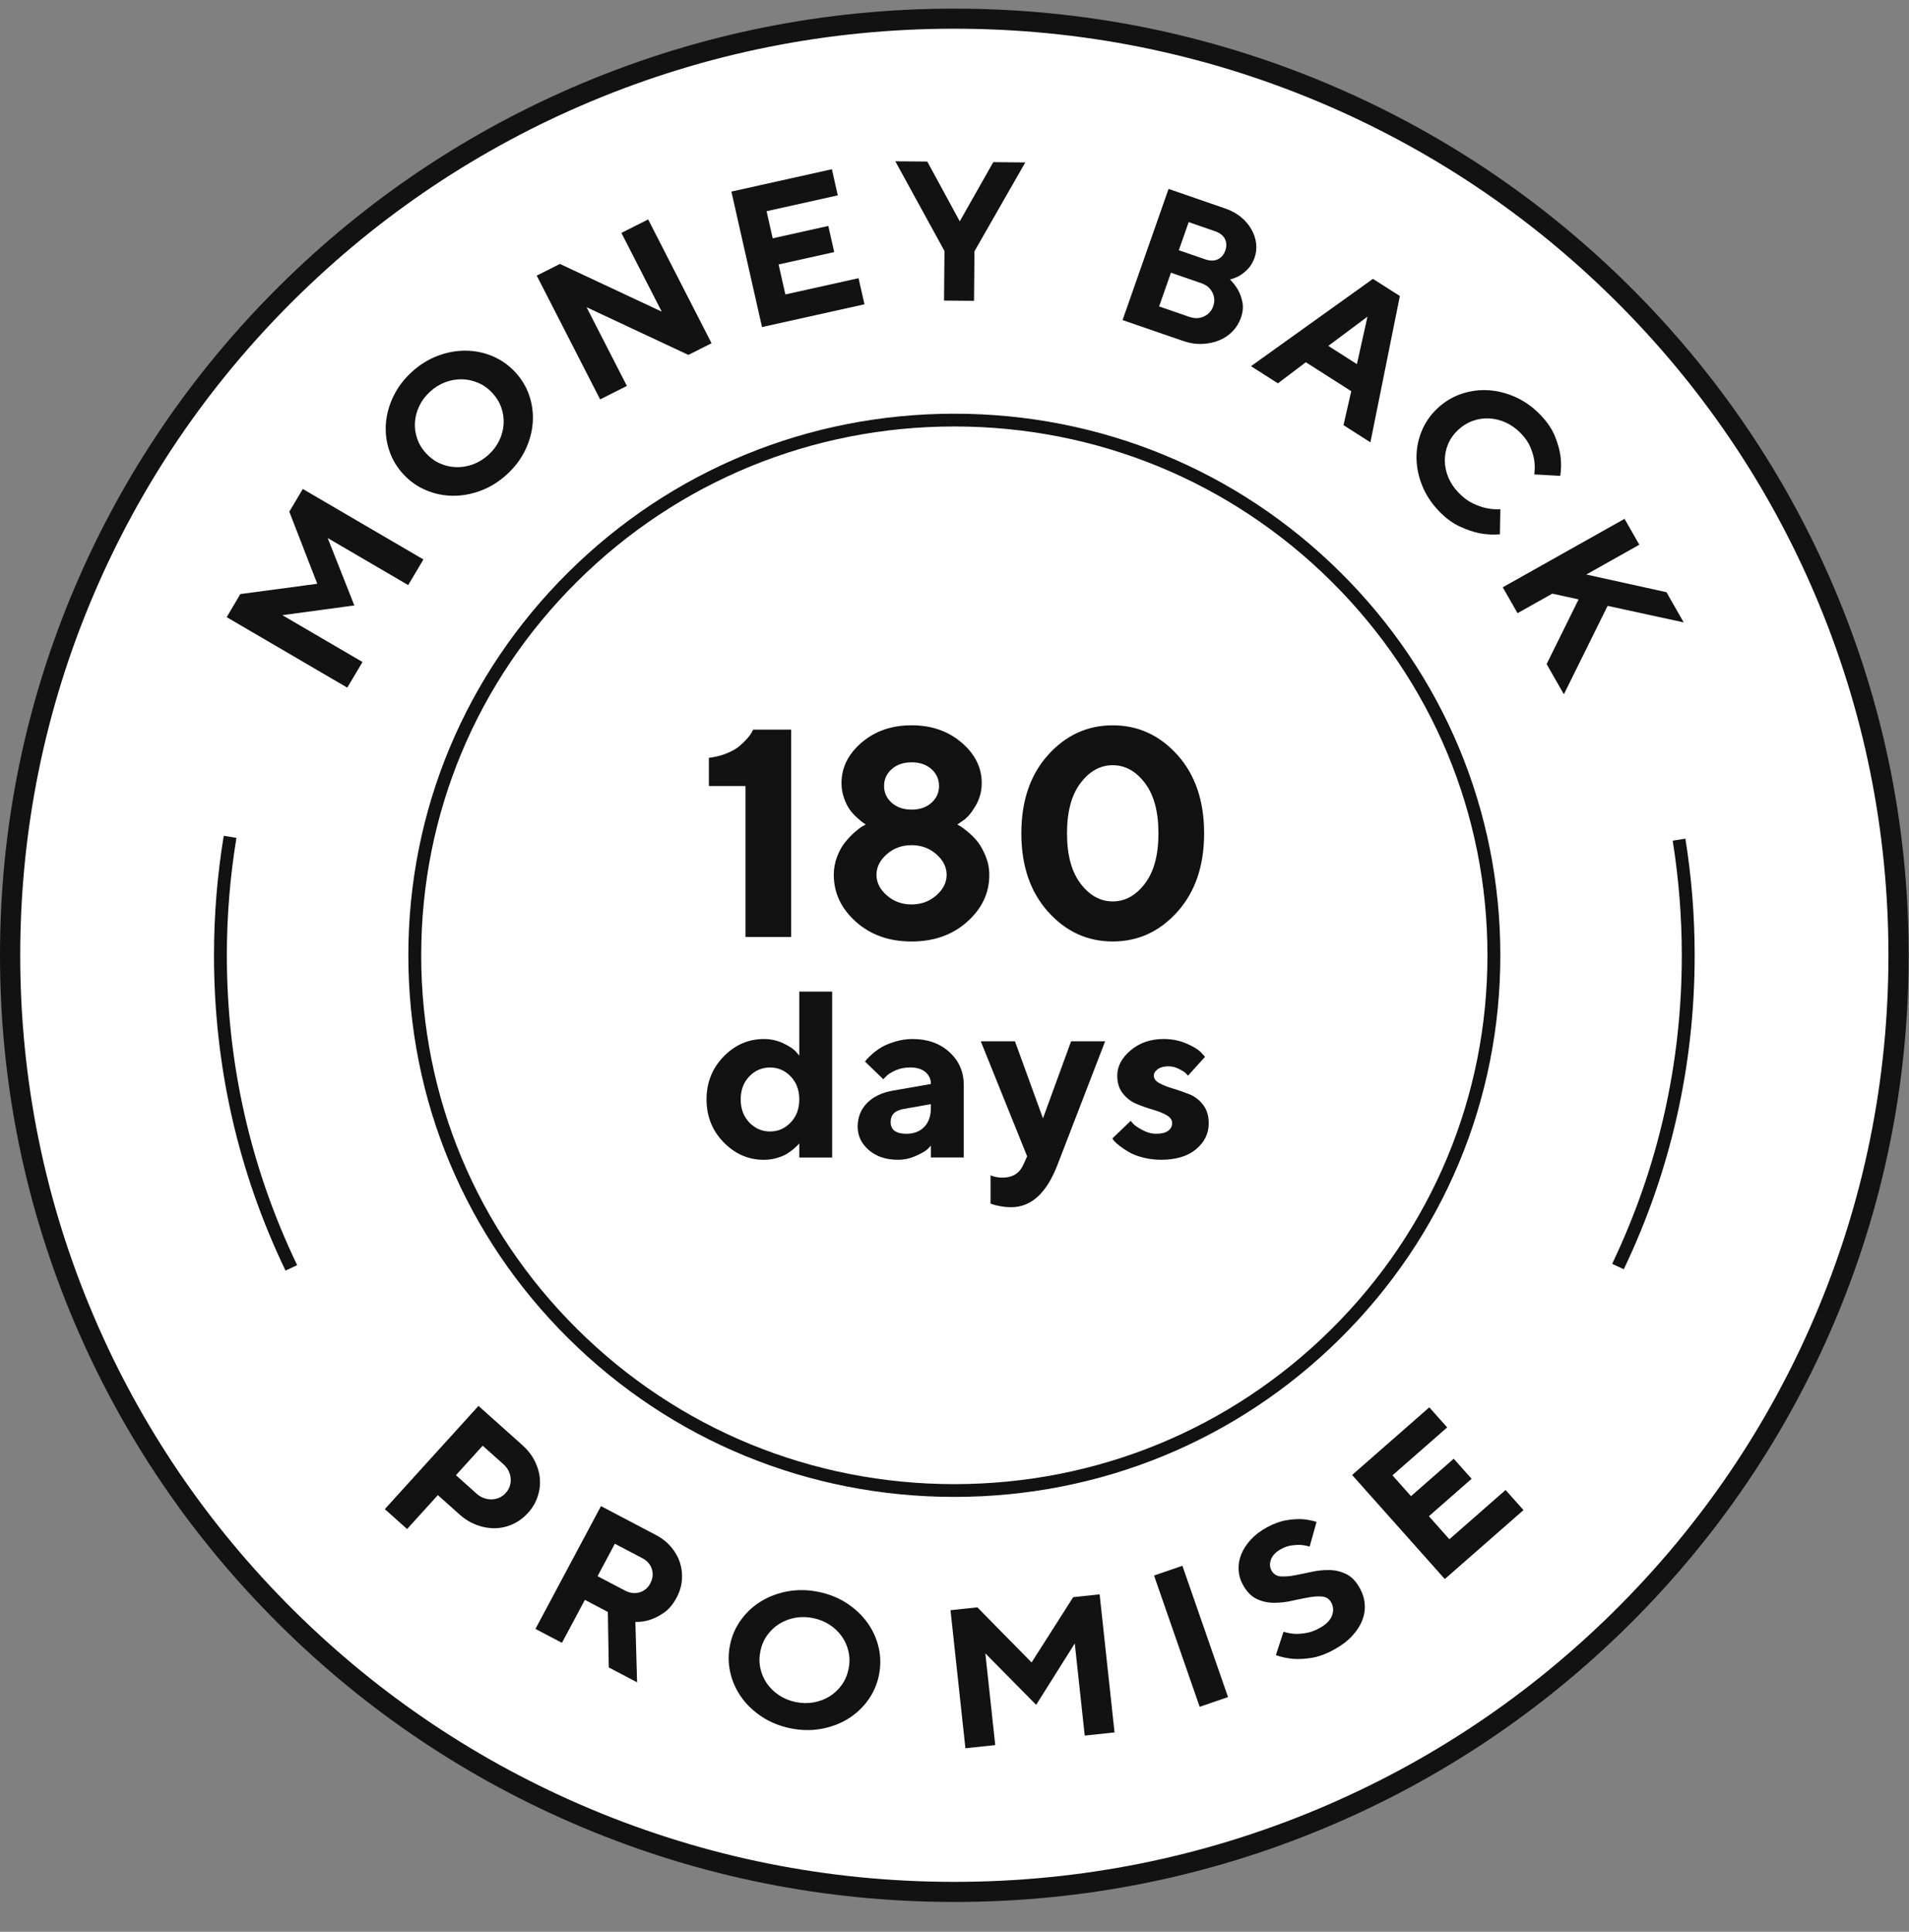 <svg width="84" height="85" viewBox="0 0 84 85" fill="none" xmlns="http://www.w3.org/2000/svg">
<rect x="0" y="0" width="84" height="85" fill="#808080" stroke="none"/>
<g clip-path="url(#clip0_2007_5216)">
<g clip-path="url(#clip1_2007_5216)">
<path d="M41.993 83.243C64.939 83.243 83.541 64.793 83.541 42.032C83.541 19.272 64.939 0.821 41.993 0.821C19.047 0.821 0.445 19.272 0.445 42.032C0.445 64.793 19.047 83.243 41.993 83.243Z" fill="white"></path>
<path d="M41.992 83.686C36.324 83.686 30.824 82.585 25.646 80.412C20.646 78.314 16.155 75.311 12.299 71.485C8.442 67.66 5.414 63.205 3.299 58.245C1.11 53.111 0 47.656 0 42.032C0 36.409 1.11 30.955 3.3 25.819C5.415 20.859 8.443 16.404 12.299 12.579C16.156 8.754 20.647 5.75 25.647 3.652C30.824 1.481 36.324 0.38 41.992 0.38C47.661 0.38 53.161 1.481 58.339 3.653C63.339 5.751 67.83 8.754 71.687 12.58C75.543 16.405 78.57 20.859 80.686 25.82C82.875 30.955 83.986 36.41 83.986 42.033C83.986 47.656 82.875 53.111 80.686 58.247C78.57 63.207 75.543 67.662 71.687 71.487C67.83 75.312 63.339 78.315 58.339 80.413C53.161 82.585 47.661 83.687 41.992 83.687V83.686ZM41.992 1.263C36.443 1.263 31.061 2.341 25.994 4.467C21.099 6.52 16.704 9.46 12.929 13.204C9.154 16.948 6.19 21.309 4.12 26.163C1.977 31.189 0.89 36.528 0.89 42.032C0.89 47.537 1.977 52.876 4.12 57.902C6.19 62.757 9.154 67.117 12.929 70.861C16.704 74.605 21.1 77.545 25.994 79.598C31.061 81.724 36.443 82.802 41.992 82.802C47.542 82.802 52.924 81.724 57.991 79.598C62.886 77.545 67.281 74.605 71.056 70.861C74.831 67.117 77.795 62.756 79.865 57.902C82.008 52.876 83.095 47.537 83.095 42.032C83.095 36.528 82.008 31.189 79.865 26.163C77.795 21.308 74.831 16.948 71.056 13.204C67.281 9.46 62.885 6.52 57.991 4.467C52.924 2.341 47.542 1.263 41.992 1.263Z" fill="#121212"></path>
<path d="M12.73 22.515L13.324 21.515L18.631 24.616L17.961 25.744L14.42 23.675L15.591 26.639L12.425 27.068L15.951 29.128L15.281 30.256L9.974 27.155L10.576 26.139L13.961 25.686L12.73 22.515Z" fill="#121212"></path>
<path d="M17.754 20.872C17.466 20.564 17.259 20.215 17.129 19.828C17 19.44 16.95 19.044 16.98 18.638C17.011 18.234 17.12 17.834 17.309 17.441C17.497 17.048 17.766 16.69 18.115 16.371C18.464 16.052 18.845 15.814 19.255 15.658C19.665 15.503 20.075 15.427 20.485 15.429C20.894 15.431 21.288 15.511 21.668 15.67C22.047 15.829 22.381 16.063 22.668 16.371C22.955 16.679 23.163 17.027 23.293 17.415C23.422 17.803 23.471 18.199 23.441 18.605C23.411 19.01 23.301 19.409 23.113 19.802C22.924 20.196 22.656 20.553 22.306 20.872C21.957 21.192 21.577 21.429 21.167 21.585C20.756 21.74 20.346 21.817 19.937 21.814C19.527 21.812 19.133 21.732 18.754 21.573C18.374 21.414 18.041 21.18 17.754 20.872ZM18.756 19.955C18.938 20.151 19.146 20.3 19.378 20.399C19.611 20.499 19.85 20.551 20.098 20.555C20.346 20.559 20.59 20.516 20.832 20.423C21.074 20.332 21.296 20.193 21.499 20.008C21.701 19.822 21.858 19.613 21.97 19.381C22.081 19.149 22.144 18.91 22.16 18.665C22.175 18.42 22.143 18.178 22.061 17.941C21.979 17.703 21.847 17.486 21.664 17.289C21.481 17.093 21.273 16.944 21.041 16.845C20.808 16.745 20.568 16.693 20.321 16.689C20.074 16.685 19.829 16.729 19.587 16.82C19.345 16.912 19.123 17.051 18.921 17.236C18.718 17.422 18.561 17.63 18.45 17.863C18.338 18.095 18.275 18.333 18.259 18.579C18.244 18.824 18.276 19.065 18.358 19.303C18.44 19.541 18.572 19.758 18.756 19.955Z" fill="#121212"></path>
<path d="M28.52 9.655L31.31 15.103L30.29 15.616L25.81 13.518L27.584 16.981L26.407 17.574L23.617 12.127L24.637 11.613L29.117 13.712L27.343 10.248L28.52 9.655Z" fill="#121212"></path>
<path d="M37.778 12.239L38.038 13.389L33.53 14.391L32.183 8.43L36.605 7.446L36.864 8.596L33.731 9.293L34 10.486L36.447 9.942L36.707 11.092L34.26 11.636L34.558 12.956L37.778 12.24V12.239Z" fill="#121212"></path>
<path d="M42.231 9.739L43.707 7.134L45.115 7.147L42.879 11.055L42.859 13.237L41.539 13.225L41.559 11.043L39.395 7.096L40.803 7.109L42.232 9.74L42.231 9.739Z" fill="#121212"></path>
<path d="M49.395 14.083L51.419 8.312L53.912 9.173C54.183 9.267 54.416 9.395 54.611 9.557C54.806 9.72 54.959 9.901 55.069 10.099C55.18 10.297 55.247 10.503 55.273 10.715C55.298 10.927 55.276 11.131 55.206 11.33C55.133 11.538 55.035 11.705 54.914 11.829C54.793 11.954 54.673 12.051 54.556 12.122C54.416 12.203 54.271 12.261 54.122 12.296C54.264 12.437 54.386 12.597 54.486 12.773C54.569 12.924 54.631 13.103 54.671 13.308C54.711 13.513 54.688 13.739 54.601 13.986C54.522 14.212 54.399 14.41 54.234 14.581C54.068 14.752 53.872 14.884 53.644 14.977C53.415 15.071 53.164 15.123 52.89 15.133C52.617 15.144 52.33 15.097 52.031 14.993L49.396 14.084L49.395 14.083ZM52.334 13.942C52.567 14.022 52.781 14.017 52.978 13.924C53.175 13.832 53.31 13.682 53.384 13.473C53.458 13.264 53.445 13.062 53.348 12.869C53.251 12.675 53.087 12.538 52.854 12.458L51.524 11.999L51.003 13.483L52.333 13.942H52.334ZM52.304 9.773L51.871 11.01L53.034 11.411C53.245 11.484 53.428 11.484 53.584 11.411C53.74 11.339 53.85 11.209 53.916 11.022C53.981 10.835 53.975 10.666 53.898 10.512C53.822 10.36 53.678 10.247 53.467 10.175L52.304 9.773H52.304Z" fill="#121212"></path>
<path d="M57.46 15.938L56.231 16.867L55.046 16.112L60.412 12.27L61.597 13.025L60.301 19.463L59.117 18.707L59.458 17.213L57.459 15.938H57.46ZM60.172 13.932L58.449 15.219L59.707 16.022L60.172 13.932Z" fill="#121212"></path>
<path d="M67.786 18.26C68.082 18.567 68.294 18.88 68.421 19.198C68.548 19.516 68.629 19.804 68.664 20.06C68.702 20.361 68.699 20.654 68.655 20.938L67.51 20.874C67.538 20.68 67.539 20.482 67.514 20.28C67.489 20.103 67.434 19.91 67.35 19.698C67.267 19.488 67.125 19.279 66.927 19.073C66.729 18.867 66.51 18.708 66.269 18.597C66.029 18.486 65.784 18.424 65.536 18.411C65.287 18.397 65.043 18.433 64.805 18.518C64.566 18.603 64.35 18.738 64.154 18.922C63.959 19.107 63.812 19.316 63.716 19.548C63.62 19.779 63.572 20.02 63.575 20.267C63.576 20.514 63.628 20.759 63.728 21.002C63.829 21.245 63.978 21.469 64.177 21.675C64.383 21.89 64.594 22.048 64.81 22.15C65.025 22.252 65.224 22.321 65.405 22.359C65.614 22.402 65.818 22.418 66.019 22.405L65.999 23.51C65.708 23.536 65.41 23.52 65.105 23.463C64.845 23.412 64.556 23.313 64.238 23.168C63.92 23.023 63.614 22.797 63.317 22.489C62.99 22.148 62.744 21.776 62.581 21.37C62.417 20.966 62.334 20.56 62.329 20.154C62.325 19.748 62.4 19.356 62.553 18.977C62.707 18.598 62.937 18.263 63.244 17.974C63.55 17.684 63.898 17.472 64.286 17.337C64.675 17.202 65.073 17.147 65.482 17.17C65.89 17.194 66.294 17.295 66.695 17.476C67.094 17.657 67.459 17.918 67.786 18.259V18.26Z" fill="#121212"></path>
<path d="M69.799 25.279L73.327 26.056L74.086 27.385L70.738 26.658L68.814 30.549L68.055 29.22L69.462 26.373L68.305 26.12L66.775 26.98L66.124 25.841L71.483 22.829L72.134 23.968L69.799 25.28L69.799 25.279Z" fill="#121212"></path>
<path d="M41.993 65.582C55.105 65.582 65.734 55.039 65.734 42.033C65.734 29.027 55.105 18.483 41.993 18.483C28.881 18.483 18.251 29.027 18.251 42.033C18.251 55.039 28.881 65.582 41.993 65.582Z" fill="white"></path>
<path d="M41.993 65.864C35.575 65.864 29.542 63.386 25.004 58.884C20.466 54.383 17.968 48.399 17.968 42.033C17.968 35.668 20.466 29.684 25.004 25.183C29.542 20.681 35.575 18.203 41.993 18.203C48.41 18.203 54.443 20.681 58.981 25.183C63.519 29.684 66.018 35.668 66.018 42.033C66.018 48.399 63.519 54.383 58.981 58.884C54.443 63.386 48.41 65.864 41.993 65.864ZM41.993 18.765C35.727 18.765 29.836 21.186 25.405 25.58C20.974 29.975 18.534 35.818 18.534 42.033C18.534 48.249 20.975 54.092 25.405 58.487C29.836 62.882 35.727 65.302 41.993 65.302C48.259 65.302 54.15 62.881 58.581 58.487C63.012 54.092 65.451 48.249 65.451 42.033C65.451 35.818 63.011 29.975 58.581 25.58C54.15 21.185 48.259 18.765 41.993 18.765Z" fill="#121212"></path>
<path d="M22.982 63.582C23.217 63.792 23.4 64.026 23.53 64.283C23.659 64.54 23.735 64.803 23.756 65.072C23.776 65.341 23.742 65.604 23.654 65.862C23.566 66.12 23.426 66.355 23.234 66.567C23.037 66.784 22.814 66.948 22.565 67.062C22.316 67.176 22.056 67.236 21.787 67.242C21.517 67.248 21.246 67.2 20.975 67.099C20.704 66.998 20.451 66.842 20.215 66.632L19.267 65.785L17.913 67.277L16.933 66.402L21.054 61.86L22.983 63.583L22.982 63.582ZM21.239 63.611L20.062 64.909L20.978 65.727C21.073 65.812 21.18 65.876 21.297 65.917C21.413 65.958 21.528 65.977 21.642 65.973C21.756 65.969 21.865 65.944 21.971 65.897C22.076 65.85 22.171 65.781 22.253 65.69C22.335 65.6 22.395 65.499 22.43 65.391C22.466 65.282 22.48 65.171 22.471 65.058C22.463 64.945 22.433 64.833 22.379 64.723C22.326 64.612 22.25 64.515 22.155 64.429L21.239 63.611Z" fill="#121212"></path>
<path d="M26.445 66.27L28.855 67.537C29.124 67.678 29.35 67.856 29.531 68.07C29.713 68.284 29.842 68.513 29.921 68.759C29.999 69.003 30.027 69.259 30.005 69.524C29.983 69.79 29.906 70.045 29.774 70.292C29.618 70.585 29.434 70.805 29.223 70.952C29.012 71.097 28.814 71.201 28.629 71.262C28.41 71.338 28.186 71.371 27.958 71.364L28.033 74.021L26.788 73.368L26.747 70.926L25.736 70.394L24.727 72.285L23.561 71.672L26.443 66.272L26.445 66.27ZM28.608 69.678C28.723 69.463 28.749 69.25 28.684 69.042C28.619 68.833 28.479 68.672 28.261 68.558L27.055 67.925L26.294 69.352L27.5 69.985C27.717 70.099 27.931 70.126 28.14 70.064C28.348 70.003 28.505 69.874 28.609 69.679L28.608 69.678Z" fill="#121212"></path>
<path d="M32.126 72.362C32.212 71.951 32.378 71.581 32.622 71.252C32.865 70.923 33.162 70.652 33.513 70.443C33.863 70.233 34.254 70.09 34.687 70.014C35.12 69.939 35.568 69.95 36.033 70.046C36.498 70.143 36.914 70.313 37.279 70.554C37.644 70.796 37.945 71.083 38.181 71.416C38.416 71.748 38.579 72.114 38.668 72.512C38.757 72.911 38.758 73.315 38.672 73.726C38.584 74.137 38.419 74.507 38.176 74.836C37.932 75.165 37.635 75.436 37.285 75.646C36.935 75.856 36.543 75.998 36.111 76.074C35.678 76.15 35.23 76.139 34.764 76.042C34.299 75.945 33.884 75.775 33.519 75.534C33.153 75.292 32.853 75.005 32.618 74.672C32.382 74.341 32.22 73.975 32.131 73.576C32.041 73.178 32.04 72.773 32.127 72.362H32.126ZM33.461 72.64C33.405 72.902 33.404 73.156 33.457 73.401C33.509 73.647 33.606 73.871 33.746 74.073C33.886 74.275 34.065 74.448 34.28 74.591C34.495 74.733 34.738 74.833 35.008 74.89C35.277 74.946 35.54 74.951 35.795 74.907C36.05 74.862 36.283 74.775 36.494 74.646C36.704 74.517 36.883 74.35 37.031 74.147C37.179 73.943 37.281 73.71 37.336 73.448C37.392 73.186 37.393 72.932 37.34 72.686C37.287 72.44 37.19 72.217 37.05 72.014C36.91 71.812 36.732 71.639 36.517 71.497C36.301 71.354 36.059 71.254 35.789 71.198C35.519 71.142 35.256 71.136 35.002 71.18C34.746 71.226 34.514 71.312 34.303 71.442C34.093 71.571 33.914 71.737 33.766 71.941C33.618 72.145 33.516 72.378 33.461 72.64Z" fill="#121212"></path>
<path d="M47.222 70.275L48.386 70.151L49.042 76.226L47.73 76.366L47.292 72.312L45.593 75.013L43.357 72.748L43.793 76.784L42.48 76.923L41.824 70.849L43.006 70.723L45.392 73.148L47.223 70.275H47.222Z" fill="#121212"></path>
<path d="M50.78 69.322L52.028 68.895L54.036 74.672L52.788 75.099L50.78 69.323V69.322Z" fill="#121212"></path>
<path d="M58.576 70.507C58.49 70.351 58.357 70.264 58.178 70.248C57.998 70.231 57.791 70.246 57.559 70.289C57.325 70.333 57.076 70.384 56.811 70.442C56.545 70.501 56.283 70.527 56.023 70.522C55.763 70.518 55.517 70.46 55.285 70.348C55.054 70.236 54.853 70.028 54.685 69.721C54.575 69.521 54.514 69.306 54.502 69.076C54.489 68.847 54.527 68.619 54.617 68.393C54.707 68.168 54.847 67.951 55.037 67.744C55.227 67.537 55.467 67.355 55.755 67.199C56.053 67.038 56.335 66.935 56.598 66.891C56.862 66.848 57.093 66.832 57.293 66.843C57.522 66.859 57.735 66.9 57.931 66.965L57.627 68.051C57.499 68.013 57.367 67.988 57.235 67.977C57.117 67.97 56.985 67.977 56.835 67.998C56.686 68.017 56.534 68.07 56.38 68.153C56.148 68.278 55.998 68.431 55.929 68.61C55.86 68.789 55.867 68.952 55.947 69.098C56.035 69.258 56.168 69.346 56.346 69.36C56.524 69.375 56.73 69.36 56.963 69.315C57.196 69.271 57.445 69.221 57.711 69.162C57.976 69.104 58.238 69.077 58.499 69.082C58.758 69.087 59.005 69.146 59.238 69.26C59.471 69.374 59.671 69.582 59.837 69.884C59.963 70.112 60.035 70.349 60.051 70.593C60.069 70.836 60.029 71.077 59.933 71.315C59.836 71.554 59.685 71.782 59.478 72.002C59.271 72.221 59.003 72.42 58.673 72.598C58.334 72.782 58.012 72.898 57.707 72.947C57.403 72.995 57.135 73.009 56.904 72.989C56.63 72.965 56.376 72.91 56.142 72.825L56.477 71.795C56.626 71.845 56.786 71.876 56.96 71.888C57.105 71.896 57.271 71.885 57.458 71.855C57.645 71.826 57.843 71.755 58.048 71.644C58.342 71.485 58.528 71.302 58.608 71.094C58.687 70.887 58.677 70.691 58.575 70.506L58.576 70.507Z" fill="#121212"></path>
<path d="M66.25 65.561L67.037 66.444L63.574 69.478L59.496 64.899L62.892 61.923L63.679 62.806L61.271 64.915L62.087 65.831L63.967 64.184L64.753 65.067L62.874 66.714L63.776 67.727L66.249 65.56L66.25 65.561Z" fill="#121212"></path>
<path d="M12.819 55.787C10.819 51.62 9.699 46.956 9.699 42.033C9.699 40.258 9.845 38.517 10.125 36.821" fill="white"></path>
<path d="M12.564 55.908C10.475 51.557 9.416 46.889 9.416 42.033C9.416 40.271 9.56 38.502 9.845 36.776L10.404 36.867C10.124 38.563 9.982 40.301 9.982 42.033C9.982 46.804 11.023 51.391 13.075 55.666L12.564 55.907V55.908Z" fill="#121212"></path>
<path d="M73.881 36.945C74.147 38.602 74.286 40.302 74.286 42.033C74.286 46.933 73.177 51.576 71.194 55.728" fill="white"></path>
<path d="M71.451 55.849L70.939 55.608C72.972 51.349 74.003 46.782 74.003 42.033C74.003 40.343 73.867 38.646 73.602 36.99L74.16 36.901C74.432 38.587 74.569 40.313 74.569 42.033C74.569 46.866 73.52 51.514 71.449 55.849H71.451Z" fill="#121212"></path>
<path d="M34.814 32.104V41.228H32.803V34.585H31.192V33.344C31.48 33.311 31.745 33.244 31.985 33.144C32.225 33.044 32.411 32.937 32.544 32.823C32.678 32.708 32.791 32.597 32.885 32.489C32.979 32.38 33.045 32.288 33.085 32.212L33.138 32.103H34.814V32.104Z" fill="#121212"></path>
<path d="M37.661 40.556C37.013 39.978 36.688 39.289 36.688 38.492C36.688 38.212 36.738 37.945 36.836 37.69C36.934 37.436 37.051 37.226 37.186 37.06C37.321 36.895 37.458 36.75 37.596 36.628C37.733 36.505 37.852 36.413 37.952 36.354L38.096 36.278C38.071 36.261 38.033 36.237 37.985 36.205C37.937 36.173 37.85 36.101 37.723 35.988C37.596 35.875 37.486 35.755 37.392 35.625C37.298 35.496 37.214 35.326 37.139 35.116C37.065 34.906 37.028 34.684 37.028 34.452C37.028 33.773 37.322 33.18 37.912 32.673C38.502 32.167 39.234 31.913 40.11 31.913C40.985 31.913 41.719 32.167 42.311 32.673C42.902 33.18 43.198 33.773 43.198 34.452C43.198 34.816 43.108 35.151 42.929 35.454C42.751 35.758 42.572 35.97 42.392 36.094L42.124 36.279C42.158 36.295 42.208 36.324 42.271 36.361C42.334 36.4 42.448 36.486 42.611 36.622C42.775 36.758 42.918 36.906 43.04 37.068C43.163 37.229 43.275 37.437 43.378 37.691C43.481 37.946 43.532 38.213 43.532 38.493C43.532 39.291 43.207 39.979 42.559 40.557C41.911 41.136 41.093 41.426 40.11 41.426C39.126 41.426 38.308 41.136 37.66 40.557L37.661 40.556ZM41.198 39.398C41.501 39.133 41.654 38.831 41.654 38.491C41.654 38.152 41.501 37.85 41.198 37.584C40.895 37.319 40.532 37.187 40.11 37.187C39.689 37.187 39.326 37.319 39.023 37.584C38.719 37.849 38.567 38.152 38.567 38.491C38.567 38.831 38.719 39.133 39.023 39.398C39.326 39.663 39.689 39.796 40.11 39.796C40.532 39.796 40.895 39.663 41.198 39.398ZM40.985 35.323C41.208 35.124 41.319 34.877 41.319 34.582C41.319 34.286 41.208 34.04 40.985 33.841C40.763 33.642 40.472 33.542 40.114 33.542C39.755 33.542 39.464 33.641 39.239 33.841C39.014 34.04 38.901 34.287 38.901 34.582C38.901 34.876 39.014 35.124 39.239 35.323C39.464 35.522 39.755 35.623 40.114 35.623C40.472 35.623 40.762 35.523 40.985 35.323Z" fill="#121212"></path>
<path d="M51.812 40.114C51.03 40.988 50.08 41.425 48.963 41.425C47.846 41.425 46.896 40.988 46.114 40.114C45.332 39.24 44.941 38.091 44.941 36.666C44.941 35.242 45.332 34.093 46.114 33.221C46.896 32.35 47.846 31.914 48.963 31.914C50.08 31.914 51.03 32.35 51.812 33.221C52.594 34.093 52.984 35.242 52.984 36.666C52.984 38.091 52.594 39.241 51.812 40.114ZM47.548 38.88C47.945 39.402 48.417 39.663 48.962 39.663C49.508 39.663 49.979 39.402 50.377 38.88C50.775 38.358 50.974 37.62 50.974 36.666C50.974 35.711 50.775 34.973 50.377 34.451C49.98 33.929 49.508 33.669 48.962 33.669C48.416 33.669 47.945 33.929 47.548 34.451C47.15 34.973 46.951 35.711 46.951 36.666C46.951 37.62 47.15 38.357 47.548 38.88Z" fill="#121212"></path>
<path d="M34.455 45.901C34.715 46.023 34.899 46.142 35.008 46.257L35.17 46.446V43.631H36.616V50.93H35.17V50.304C35.157 50.324 35.135 50.35 35.105 50.382C35.075 50.415 35.013 50.472 34.916 50.556C34.82 50.639 34.716 50.714 34.605 50.78C34.493 50.846 34.348 50.904 34.169 50.956C33.991 51.006 33.806 51.032 33.614 51.032C32.933 51.032 32.341 50.775 31.841 50.261C31.339 49.746 31.089 49.118 31.089 48.374C31.089 47.631 31.34 47.003 31.841 46.488C32.341 45.974 32.933 45.717 33.614 45.717C33.914 45.717 34.195 45.778 34.455 45.9V45.901ZM34.793 49.387C35.045 49.122 35.17 48.785 35.17 48.374C35.17 47.963 35.045 47.627 34.793 47.364C34.541 47.101 34.238 46.97 33.881 46.97C33.525 46.97 33.221 47.101 32.969 47.364C32.718 47.626 32.592 47.963 32.592 48.374C32.592 48.785 32.718 49.122 32.969 49.387C33.221 49.652 33.525 49.785 33.881 49.785C34.237 49.785 34.541 49.652 34.793 49.387Z" fill="#121212"></path>
<path d="M40.961 50.41C40.919 50.457 40.861 50.516 40.786 50.586C40.711 50.655 40.547 50.747 40.296 50.86C40.045 50.974 39.782 51.03 39.511 51.03C38.986 51.03 38.561 50.888 38.232 50.605C37.904 50.321 37.739 49.978 37.739 49.574C37.739 49.17 37.878 48.809 38.154 48.531C38.429 48.252 38.811 48.071 39.296 47.986L40.962 47.696C40.962 47.483 40.882 47.308 40.721 47.172C40.56 47.036 40.337 46.968 40.05 46.968C39.812 46.968 39.596 47.011 39.401 47.098C39.205 47.185 39.067 47.274 38.986 47.365L38.866 47.487L38.064 46.709C38.085 46.681 38.114 46.645 38.15 46.6C38.187 46.554 38.269 46.475 38.396 46.363C38.524 46.251 38.663 46.152 38.813 46.065C38.964 45.978 39.161 45.899 39.405 45.826C39.65 45.753 39.9 45.717 40.155 45.717C40.818 45.717 41.359 45.909 41.779 46.295C42.199 46.68 42.408 47.164 42.408 47.748V50.929H40.962V50.41H40.961ZM40.671 49.583C40.865 49.381 40.961 49.101 40.961 48.74V48.582L39.782 48.791C39.388 48.852 39.19 49.044 39.19 49.366C39.19 49.712 39.422 49.886 39.887 49.886C40.215 49.886 40.477 49.785 40.67 49.583H40.671Z" fill="#121212"></path>
<path d="M45.196 50.878L43.157 45.818H44.661L45.893 49.208L47.13 45.818H48.628L46.537 51.239C46.058 52.491 45.379 53.117 44.499 53.117C44.342 53.117 44.187 53.104 44.033 53.076C43.879 53.049 43.766 53.022 43.692 52.995L43.588 52.96V51.713C43.731 51.781 43.909 51.815 44.122 51.815C44.559 51.815 44.862 51.623 45.034 51.239L45.196 50.878H45.196Z" fill="#121212"></path>
<path d="M52.275 47.331C52.254 47.303 52.22 47.267 52.173 47.219C52.127 47.172 52.028 47.11 51.877 47.033C51.727 46.956 51.573 46.918 51.416 46.918C51.217 46.918 51.06 46.96 50.944 47.042C50.829 47.126 50.771 47.221 50.771 47.33C50.771 47.462 50.853 47.572 51.017 47.66C51.181 47.749 51.381 47.828 51.618 47.897C51.853 47.967 52.092 48.05 52.333 48.147C52.574 48.243 52.776 48.4 52.941 48.615C53.105 48.83 53.187 49.097 53.187 49.417C53.187 49.875 53 50.258 52.628 50.567C52.256 50.876 51.745 51.03 51.096 51.03C50.816 51.03 50.551 50.998 50.299 50.933C50.048 50.869 49.844 50.79 49.686 50.699C49.528 50.607 49.392 50.516 49.275 50.426C49.158 50.336 49.074 50.261 49.021 50.2L48.947 50.093L49.754 49.315C49.782 49.356 49.827 49.407 49.888 49.47C49.948 49.532 50.077 49.617 50.273 49.724C50.468 49.831 50.671 49.885 50.88 49.885C51.111 49.885 51.285 49.841 51.401 49.755C51.518 49.668 51.577 49.556 51.577 49.416C51.577 49.276 51.495 49.161 51.331 49.068C51.167 48.974 50.965 48.892 50.723 48.824C50.482 48.754 50.244 48.67 50.008 48.572C49.773 48.473 49.572 48.32 49.408 48.113C49.243 47.906 49.162 47.645 49.162 47.329C49.162 46.918 49.358 46.547 49.752 46.214C50.145 45.882 50.628 45.716 51.201 45.716C51.564 45.716 51.898 45.782 52.204 45.914C52.51 46.047 52.722 46.175 52.841 46.301L53.025 46.499L52.275 47.329V47.331Z" fill="#121212"></path>
</g>
</g>
<defs>
<clipPath id="clip0_2007_5216">
<rect width="84" height="84" fill="white" transform="translate(0 0.38)"></rect>
</clipPath>
<clipPath id="clip1_2007_5216">
<rect width="84" height="84" fill="white" transform="translate(0 0.38)"></rect>
</clipPath>
</defs>
</svg>
